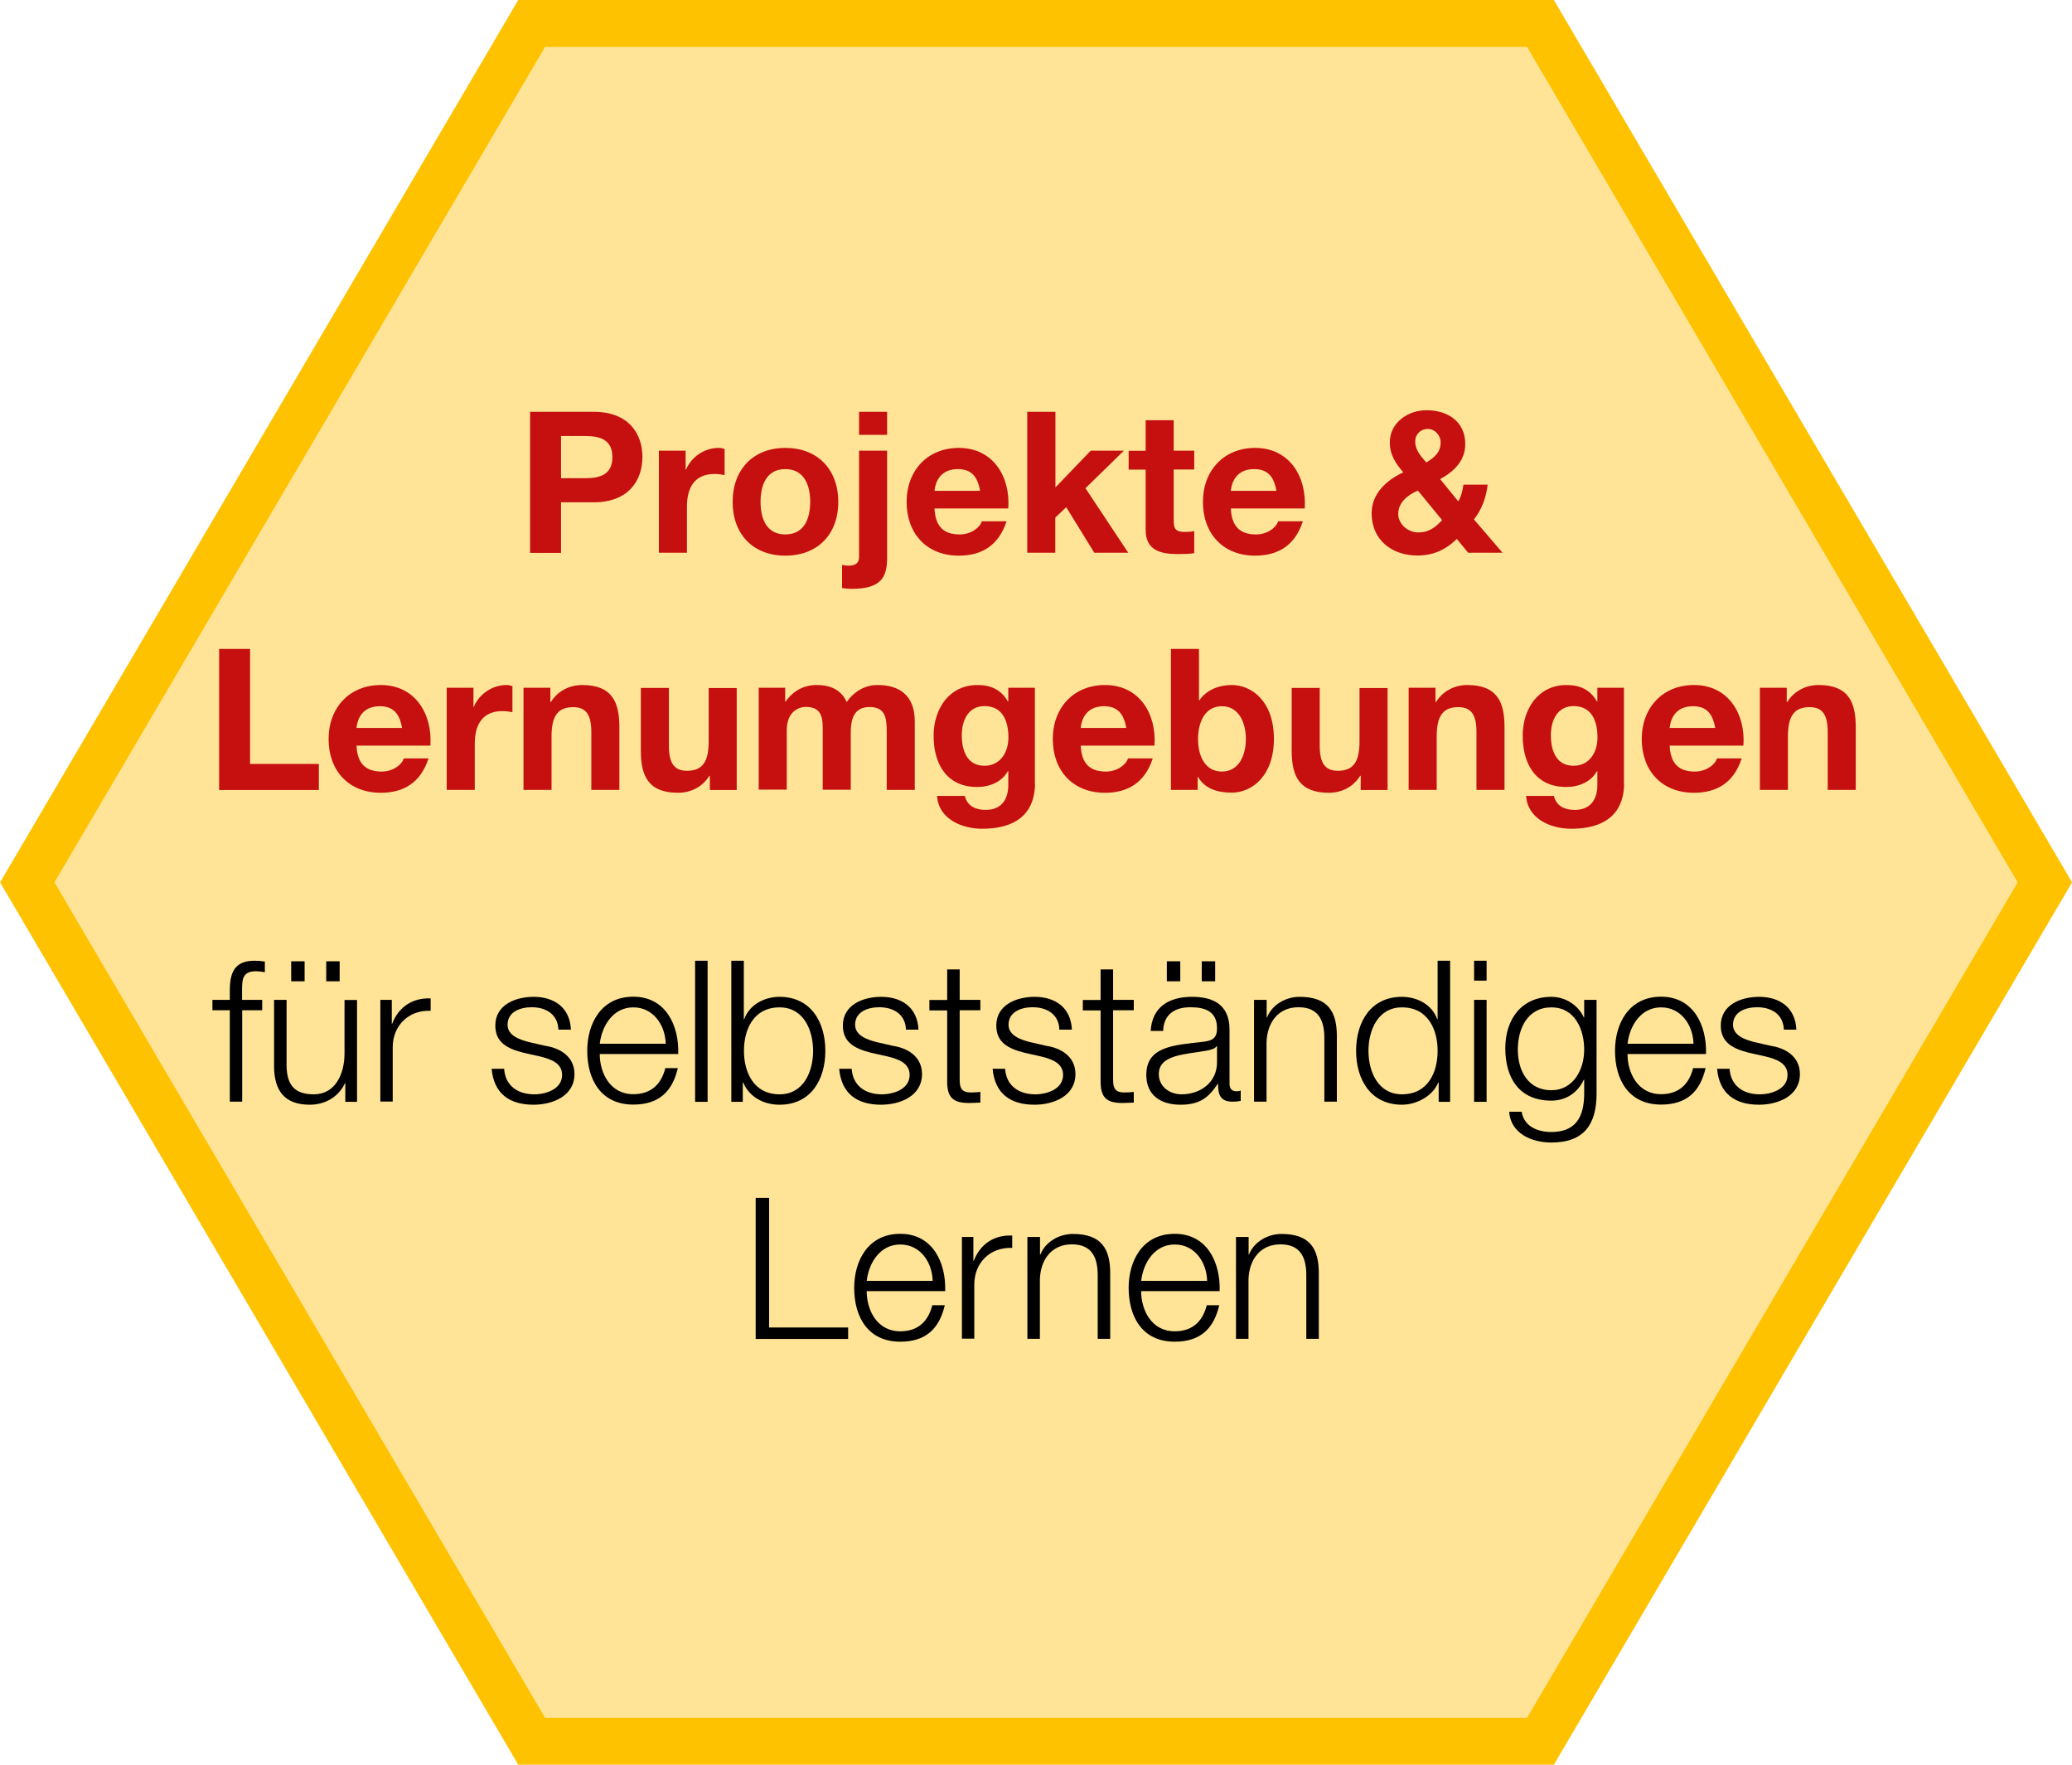 <?xml version="1.0" encoding="UTF-8"?>
<svg id="Ebene_2" data-name="Ebene 2" xmlns="http://www.w3.org/2000/svg" viewBox="0 0 157.33 133.96">
  <defs>
    <style>
      .cls-1, .cls-2 {
        stroke-width: 0px;
      }

      .cls-3 {
        fill: #ffe497;
        stroke: #ffc200;
        stroke-width: 3.56px;
      }

      .cls-2 {
        fill: #c61010;
      }
    </style>
  </defs>
  <g id="verbindung">
    <polygon id="Wabe_2" data-name="Wabe 2" class="cls-3" points="116.97 1.78 40.37 1.78 2.07 66.98 40.37 132.18 116.97 132.18 155.27 66.98 116.97 1.78"/>
    <g>
      <path class="cls-2" d="m40.25,31.26h4.83c2.68,0,3.7,1.69,3.7,3.43s-1.02,3.44-3.7,3.44h-2.48v3.84h-2.35v-10.71Zm2.35,5.04h1.83c1.08,0,2.07-.24,2.07-1.6s-.99-1.6-2.07-1.6h-1.83v3.21Z"/>
      <path class="cls-2" d="m50.03,34.21h2.03v1.44h.03c.4-.97,1.41-1.65,2.47-1.65.17,0,.31.03.46.08v1.98c-.2-.04-.51-.08-.76-.08-1.58,0-2.1,1.11-2.1,2.49v3.49h-2.13v-7.75Z"/>
      <path class="cls-2" d="m59.63,34c2.44,0,4.02,1.62,4.02,4.1s-1.58,4.08-4.02,4.08-4-1.62-4-4.08,1.57-4.1,4-4.1Zm0,6.57c1.45,0,1.89-1.23,1.89-2.47s-.44-2.49-1.89-2.49-1.88,1.25-1.88,2.49.43,2.47,1.88,2.47Z"/>
      <path class="cls-2" d="m63.94,42.88c.12.04.27.06.46.06.44,0,.83-.1.83-.69v-8.04h2.13v8.15c0,1.59-.58,2.34-2.73,2.34-.23,0-.46-.02-.69-.06v-1.75Zm3.42-9.87h-2.13v-1.75h2.13v1.75Z"/>
      <path class="cls-2" d="m70.96,38.61c.06,1.36.71,1.96,1.91,1.96.86,0,1.54-.52,1.68-1h1.88c-.6,1.84-1.88,2.61-3.63,2.61-2.44,0-3.96-1.68-3.96-4.08s1.61-4.1,3.96-4.1c2.64,0,3.93,2.22,3.76,4.6h-5.59Zm3.46-1.35c-.19-1.08-.66-1.65-1.69-1.65-1.38,0-1.72,1.05-1.77,1.65h3.46Z"/>
      <path class="cls-2" d="m78.01,31.26h2.13v5.74l2.68-2.79h2.52l-2.92,2.85,3.25,4.9h-2.58l-2.13-3.46-.83.79v2.67h-2.13v-10.71Z"/>
      <path class="cls-2" d="m89.12,34.21h1.56v1.43h-1.56v3.84c0,.72.18.9.9.9.24,0,.46-.02.66-.06v1.67c-.36.06-.82.07-1.24.07-1.32,0-2.45-.28-2.45-1.84v-4.57h-1.29v-1.43h1.29v-2.32h2.13v2.32Z"/>
      <path class="cls-2" d="m93.46,38.61c.06,1.36.71,1.96,1.91,1.96.86,0,1.54-.52,1.68-1h1.88c-.6,1.84-1.88,2.61-3.63,2.61-2.44,0-3.96-1.68-3.96-4.08s1.61-4.1,3.96-4.1c2.64,0,3.93,2.22,3.77,4.6h-5.6Zm3.46-1.35c-.19-1.08-.66-1.65-1.69-1.65-1.38,0-1.72,1.05-1.77,1.65h3.46Z"/>
      <path class="cls-2" d="m110.63,40.9c-.86.84-1.8,1.27-3.01,1.27-1.94,0-3.47-1.19-3.47-3.21,0-1.5,1.14-2.52,2.4-3.1-.58-.7-1.02-1.33-1.02-2.28,0-1.48,1.35-2.44,2.79-2.44,1.62,0,2.94.88,2.94,2.56,0,1.26-.83,2.08-1.91,2.67l1.38,1.69c.23-.4.33-.84.39-1.27h1.84c-.11.96-.44,1.88-1.04,2.64l2.17,2.53h-2.61l-.87-1.06Zm-2.96-3.66c-.76.31-1.5.9-1.5,1.77,0,.78.74,1.41,1.53,1.41s1.3-.39,1.8-.94l-1.83-2.23Zm.75-4.68c-.53,0-.96.39-.96.95,0,.67.43,1.11.84,1.6.6-.38,1.09-.75,1.09-1.53,0-.55-.45-1.02-.97-1.02Z"/>
      <path class="cls-2" d="m16.64,49.26h2.35v8.73h5.22v1.98h-7.57v-10.71Z"/>
      <path class="cls-2" d="m27.07,56.61c.06,1.36.71,1.96,1.91,1.96.86,0,1.54-.52,1.68-1h1.88c-.6,1.84-1.88,2.61-3.63,2.61-2.44,0-3.96-1.68-3.96-4.08s1.61-4.1,3.96-4.1c2.64,0,3.93,2.22,3.77,4.6h-5.6Zm3.46-1.35c-.19-1.08-.66-1.65-1.69-1.65-1.38,0-1.72,1.05-1.77,1.65h3.46Z"/>
      <path class="cls-2" d="m33.92,52.21h2.03v1.44h.03c.4-.97,1.41-1.65,2.47-1.65.17,0,.31.03.46.08v1.98c-.2-.04-.51-.08-.76-.08-1.58,0-2.1,1.11-2.1,2.49v3.49h-2.13v-7.75Z"/>
      <path class="cls-2" d="m39.76,52.21h2.03v1.08h.04c.54-.88,1.47-1.29,2.37-1.29,2.26,0,2.83,1.27,2.83,3.19v4.77h-2.13v-4.38c0-1.27-.36-1.9-1.37-1.9-1.16,0-1.65.65-1.65,2.22v4.06h-2.13v-7.75Z"/>
      <path class="cls-2" d="m55.93,59.97h-2.03v-1.08h-.04c-.54.89-1.47,1.29-2.37,1.29-2.26,0-2.83-1.27-2.83-3.19v-4.77h2.13v4.38c0,1.27.36,1.91,1.37,1.91,1.16,0,1.65-.65,1.65-2.22v-4.06h2.13v7.75Z"/>
      <path class="cls-2" d="m57.61,52.21h2.01v1.05h.03c.55-.79,1.35-1.26,2.37-1.26s1.85.35,2.27,1.29c.46-.67,1.26-1.29,2.34-1.29,1.65,0,2.83.77,2.83,2.77v5.19h-2.13v-4.4c0-1.03-.09-1.89-1.31-1.89s-1.42,1-1.42,1.96v4.32h-2.13v-4.35c0-.9.06-1.94-1.29-1.94-.42,0-1.44.27-1.44,1.78v4.5h-2.13v-7.75Z"/>
      <path class="cls-2" d="m78.59,59.47c0,1.27-.46,3.44-4.02,3.44-1.53,0-3.3-.73-3.42-2.49h2.11c.2.79.83,1.06,1.59,1.06,1.18,0,1.72-.79,1.71-1.92v-1.02h-.03c-.46.82-1.38,1.2-2.33,1.2-2.34,0-3.31-1.77-3.31-3.9,0-2.01,1.17-3.84,3.33-3.84,1.02,0,1.79.35,2.31,1.25h.03v-1.04h2.02v7.26Zm-2.02-3.48c0-1.26-.44-2.39-1.82-2.39-1.2,0-1.72,1.05-1.72,2.21s.4,2.32,1.72,2.32c1.21,0,1.82-1.03,1.82-2.14Z"/>
      <path class="cls-2" d="m82.06,56.61c.06,1.36.71,1.96,1.91,1.96.86,0,1.54-.52,1.68-1h1.88c-.6,1.84-1.88,2.61-3.63,2.61-2.44,0-3.96-1.68-3.96-4.08s1.61-4.1,3.96-4.1c2.64,0,3.93,2.22,3.76,4.6h-5.59Zm3.46-1.35c-.19-1.08-.66-1.65-1.69-1.65-1.38,0-1.72,1.05-1.77,1.65h3.46Z"/>
      <path class="cls-2" d="m88.91,49.26h2.13v3.9h.03c.53-.79,1.49-1.16,2.45-1.16,1.54,0,3.21,1.25,3.21,4.08s-1.67,4.09-3.21,4.09c-1.14,0-2.08-.34-2.55-1.2h-.03v.99h-2.03v-10.71Zm3.87,4.35c-1.26,0-1.81,1.17-1.81,2.49s.55,2.47,1.81,2.47,1.82-1.19,1.82-2.47-.56-2.49-1.82-2.49Z"/>
      <path class="cls-2" d="m105.35,59.97h-2.03v-1.08h-.04c-.54.89-1.47,1.29-2.37,1.29-2.26,0-2.83-1.27-2.83-3.19v-4.77h2.13v4.38c0,1.27.36,1.91,1.37,1.91,1.16,0,1.65-.65,1.65-2.22v-4.06h2.13v7.75Z"/>
      <path class="cls-2" d="m106.97,52.21h2.03v1.08h.04c.54-.88,1.47-1.29,2.37-1.29,2.26,0,2.83,1.27,2.83,3.19v4.77h-2.13v-4.38c0-1.27-.36-1.9-1.37-1.9-1.16,0-1.65.65-1.65,2.22v4.06h-2.13v-7.75Z"/>
      <path class="cls-2" d="m123.32,59.47c0,1.27-.46,3.44-4.02,3.44-1.53,0-3.3-.73-3.42-2.49h2.11c.2.79.83,1.06,1.59,1.06,1.18,0,1.72-.79,1.71-1.92v-1.02h-.03c-.46.82-1.38,1.2-2.33,1.2-2.34,0-3.31-1.77-3.31-3.9,0-2.01,1.17-3.84,3.33-3.84,1.02,0,1.79.35,2.31,1.25h.03v-1.04h2.02v7.26Zm-2.02-3.48c0-1.26-.44-2.39-1.82-2.39-1.2,0-1.72,1.05-1.72,2.21s.4,2.32,1.72,2.32c1.21,0,1.82-1.03,1.82-2.14Z"/>
      <path class="cls-2" d="m126.78,56.61c.06,1.36.71,1.96,1.91,1.96.86,0,1.54-.52,1.68-1h1.88c-.6,1.84-1.88,2.61-3.63,2.61-2.44,0-3.96-1.68-3.96-4.08s1.61-4.1,3.96-4.1c2.64,0,3.93,2.22,3.76,4.6h-5.59Zm3.46-1.35c-.19-1.08-.66-1.65-1.69-1.65-1.38,0-1.72,1.05-1.77,1.65h3.46Z"/>
      <path class="cls-2" d="m133.64,52.21h2.03v1.08h.04c.54-.88,1.47-1.29,2.37-1.29,2.26,0,2.83,1.27,2.83,3.19v4.77h-2.13v-4.38c0-1.27-.36-1.9-1.37-1.9-1.16,0-1.65.65-1.65,2.22v4.06h-2.13v-7.75Z"/>
      <path class="cls-1" d="m19.92,76.69h-1.53v6.94h-.94v-6.94h-1.32v-.79h1.32v-.71c0-1.33.34-2.26,1.87-2.26.29,0,.5.02.79.06v.81c-.25-.04-.46-.07-.69-.07-1.04,0-1.04.67-1.04,1.5v.67h1.53v.79Z"/>
      <path class="cls-1" d="m27.09,83.64h-.87v-1.4h-.03c-.5,1.04-1.51,1.62-2.67,1.62-1.96,0-2.71-1.12-2.71-2.94v-5.02h.95v5.04c.04,1.39.57,2.13,2.07,2.13,1.62,0,2.33-1.53,2.33-3.1v-4.06h.95v7.74Zm-4.98-9.15v-1.52h1.02v1.52h-1.02Zm2.66,0v-1.52h1.02v1.52h-1.02Z"/>
      <path class="cls-1" d="m28.88,75.9h.87v1.81h.03c.48-1.26,1.53-1.98,2.92-1.92v.94c-1.71-.07-2.88,1.16-2.88,2.77v4.12h-.94v-7.74Z"/>
      <path class="cls-1" d="m42.4,78.16c-.04-1.17-.95-1.7-2.03-1.7-.84,0-1.83.33-1.83,1.33,0,.83.95,1.14,1.61,1.31l1.26.29c1.08.16,2.21.79,2.21,2.14,0,1.68-1.67,2.33-3.11,2.33-1.81,0-3.01-.83-3.18-2.73h.95c.08,1.27,1.02,1.94,2.28,1.94.9,0,2.12-.39,2.12-1.47,0-.9-.84-1.2-1.7-1.41l-1.21-.27c-1.23-.31-2.16-.77-2.16-2.07,0-1.58,1.54-2.18,2.91-2.18,1.56,0,2.76.81,2.83,2.49h-.94Z"/>
      <path class="cls-1" d="m45.54,80.02c0,1.38.75,3.04,2.55,3.04,1.38,0,2.13-.79,2.43-1.98h.95c-.41,1.75-1.41,2.77-3.38,2.77-2.46,0-3.5-1.89-3.5-4.09,0-2.04,1.04-4.1,3.5-4.1s3.48,2.18,3.41,4.35h-5.96Zm5.01-.79c-.04-1.43-.95-2.76-2.46-2.76s-2.38,1.35-2.55,2.76h5.01Z"/>
      <path class="cls-1" d="m52.78,72.93h.95v10.71h-.95v-10.71Z"/>
      <path class="cls-1" d="m55.54,72.93h.94v4.44h.03c.39-1.11,1.54-1.7,2.68-1.7,2.36,0,3.48,1.89,3.48,4.1s-1.12,4.09-3.48,4.09c-1.26,0-2.32-.63-2.76-1.69h-.03v1.47h-.87v-10.71Zm3.66,3.54c-2,0-2.71,1.7-2.71,3.3s.72,3.3,2.71,3.3c1.8,0,2.54-1.7,2.54-3.3s-.74-3.3-2.54-3.3Z"/>
      <path class="cls-1" d="m68.79,78.16c-.04-1.17-.95-1.7-2.03-1.7-.84,0-1.83.33-1.83,1.33,0,.83.95,1.14,1.61,1.31l1.26.29c1.08.16,2.21.79,2.21,2.14,0,1.68-1.67,2.33-3.11,2.33-1.81,0-3.01-.83-3.18-2.73h.95c.08,1.27,1.02,1.94,2.28,1.94.9,0,2.12-.39,2.12-1.47,0-.9-.84-1.2-1.7-1.41l-1.21-.27c-1.23-.31-2.16-.77-2.16-2.07,0-1.58,1.54-2.18,2.91-2.18,1.56,0,2.76.81,2.83,2.49h-.94Z"/>
      <path class="cls-1" d="m72.87,75.9h1.57v.79h-1.57v5.22c0,.62.09.98.76,1.02.27,0,.54-.01.81-.04v.81c-.29,0-.55.03-.84.03-1.26,0-1.7-.42-1.68-1.74v-5.29h-1.35v-.79h1.35v-2.32h.95v2.32Z"/>
      <path class="cls-1" d="m80.44,78.16c-.04-1.17-.95-1.7-2.03-1.7-.84,0-1.83.33-1.83,1.33,0,.83.95,1.14,1.61,1.31l1.26.29c1.08.16,2.21.79,2.21,2.14,0,1.68-1.67,2.33-3.11,2.33-1.81,0-3.01-.83-3.18-2.73h.95c.08,1.27,1.02,1.94,2.28,1.94.9,0,2.12-.39,2.12-1.47,0-.9-.84-1.2-1.7-1.41l-1.21-.27c-1.23-.31-2.16-.77-2.16-2.07,0-1.58,1.54-2.18,2.91-2.18,1.56,0,2.76.81,2.83,2.49h-.94Z"/>
      <path class="cls-1" d="m84.52,75.9h1.57v.79h-1.57v5.22c0,.62.09.98.76,1.02.27,0,.54-.01.81-.04v.81c-.29,0-.55.03-.84.03-1.26,0-1.7-.42-1.68-1.74v-5.29h-1.35v-.79h1.35v-2.32h.95v2.32Z"/>
      <path class="cls-1" d="m87.37,78.27c.11-1.81,1.35-2.6,3.14-2.6,1.36,0,2.85.41,2.85,2.49v4.11c0,.38.18.57.55.57.11,0,.2-.02.3-.06v.79c-.22.04-.36.06-.61.06-.96,0-1.11-.56-1.11-1.35h-.03c-.67,1-1.32,1.58-2.82,1.58s-2.6-.71-2.6-2.27c0-2.16,2.12-2.25,4.16-2.49.78-.08,1.21-.21,1.21-1.05,0-1.27-.9-1.59-2.02-1.59-1.19,0-2.03.54-2.07,1.8h-.95Zm5.04,1.14h-.03c-.12.23-.54.3-.79.35-1.6.29-3.6.29-3.6,1.78,0,.95.83,1.53,1.72,1.53,1.46,0,2.7-.92,2.7-2.43v-1.23Zm-3.81-4.92v-1.52h1.02v1.52h-1.02Zm2.65,0v-1.52h1.02v1.52h-1.02Z"/>
      <path class="cls-1" d="m95.23,75.9h.95v1.33h.03c.36-.93,1.38-1.56,2.47-1.56,2.17,0,2.83,1.14,2.83,2.98v4.98h-.95v-4.83c0-1.32-.43-2.34-1.96-2.34s-2.38,1.14-2.43,2.66v4.51h-.95v-7.74Z"/>
      <path class="cls-1" d="m110.11,83.64h-.87v-1.47h-.03c-.41,1.02-1.63,1.69-2.76,1.69-2.35,0-3.48-1.89-3.48-4.09s1.12-4.1,3.48-4.1c1.14,0,2.29.58,2.68,1.7h.03v-4.44h.95v10.71Zm-3.66-.57c2,0,2.71-1.7,2.71-3.3s-.72-3.3-2.71-3.3c-1.8,0-2.54,1.7-2.54,3.3s.74,3.3,2.54,3.3Z"/>
      <path class="cls-1" d="m111.93,72.93h.95v1.51h-.95v-1.51Zm0,2.97h.95v7.74h-.95v-7.74Z"/>
      <path class="cls-1" d="m121.23,83.01c0,2.32-.93,3.72-3.43,3.72-1.54,0-3.09-.71-3.21-2.34h.95c.19,1.14,1.23,1.54,2.26,1.54,1.75,0,2.49-1.02,2.49-2.92v-1.05h-.03c-.44.96-1.33,1.59-2.46,1.59-2.47,0-3.5-1.75-3.5-3.98s1.26-3.9,3.5-3.9c1.14,0,2.08.71,2.46,1.56h.03v-1.33h.94v7.11Zm-.94-3.33c0-1.51-.69-3.21-2.49-3.21s-2.55,1.6-2.55,3.21.79,3.08,2.55,3.08c1.63,0,2.49-1.52,2.49-3.08Z"/>
      <path class="cls-1" d="m123.58,80.02c0,1.38.75,3.04,2.55,3.04,1.38,0,2.13-.79,2.43-1.98h.95c-.41,1.75-1.41,2.77-3.38,2.77-2.46,0-3.5-1.89-3.5-4.09,0-2.04,1.04-4.1,3.5-4.1s3.48,2.18,3.41,4.35h-5.96Zm5.01-.79c-.04-1.43-.95-2.76-2.46-2.76s-2.38,1.35-2.55,2.76h5.01Z"/>
      <path class="cls-1" d="m135.45,78.16c-.04-1.17-.95-1.7-2.03-1.7-.84,0-1.83.33-1.83,1.33,0,.83.95,1.14,1.61,1.31l1.26.29c1.08.16,2.21.79,2.21,2.14,0,1.68-1.67,2.33-3.11,2.33-1.81,0-3.01-.83-3.18-2.73h.95c.08,1.27,1.02,1.94,2.28,1.94.9,0,2.12-.39,2.12-1.47,0-.9-.84-1.2-1.7-1.41l-1.21-.27c-1.23-.31-2.16-.77-2.16-2.07,0-1.58,1.54-2.18,2.91-2.18,1.56,0,2.76.81,2.83,2.49h-.94Z"/>
      <path class="cls-1" d="m57.38,90.93h1.02v9.84h6v.87h-7.02v-10.71Z"/>
      <path class="cls-1" d="m65.81,98.02c0,1.38.75,3.04,2.55,3.04,1.38,0,2.13-.79,2.43-1.98h.95c-.41,1.75-1.41,2.77-3.38,2.77-2.46,0-3.5-1.89-3.5-4.09,0-2.04,1.04-4.1,3.5-4.1s3.48,2.18,3.41,4.35h-5.96Zm5.01-.79c-.04-1.43-.95-2.76-2.46-2.76s-2.38,1.35-2.55,2.76h5.01Z"/>
      <path class="cls-1" d="m73.04,93.9h.87v1.81h.03c.48-1.26,1.53-1.98,2.92-1.92v.94c-1.71-.07-2.88,1.16-2.88,2.77v4.12h-.94v-7.74Z"/>
      <path class="cls-1" d="m78.02,93.9h.95v1.33h.03c.36-.93,1.38-1.56,2.47-1.56,2.17,0,2.83,1.14,2.83,2.98v4.98h-.95v-4.83c0-1.32-.43-2.34-1.96-2.34s-2.38,1.14-2.43,2.66v4.51h-.95v-7.74Z"/>
      <path class="cls-1" d="m86.65,98.02c0,1.38.75,3.04,2.55,3.04,1.38,0,2.13-.79,2.43-1.98h.95c-.41,1.75-1.41,2.77-3.38,2.77-2.46,0-3.5-1.89-3.5-4.09,0-2.04,1.04-4.1,3.5-4.1s3.48,2.18,3.41,4.35h-5.96Zm5.01-.79c-.04-1.43-.95-2.76-2.46-2.76s-2.38,1.35-2.55,2.76h5.01Z"/>
      <path class="cls-1" d="m93.86,93.9h.95v1.33h.03c.36-.93,1.38-1.56,2.47-1.56,2.17,0,2.83,1.14,2.83,2.98v4.98h-.95v-4.83c0-1.32-.43-2.34-1.96-2.34s-2.38,1.14-2.43,2.66v4.51h-.95v-7.74Z"/>
    </g>
  </g>
</svg>